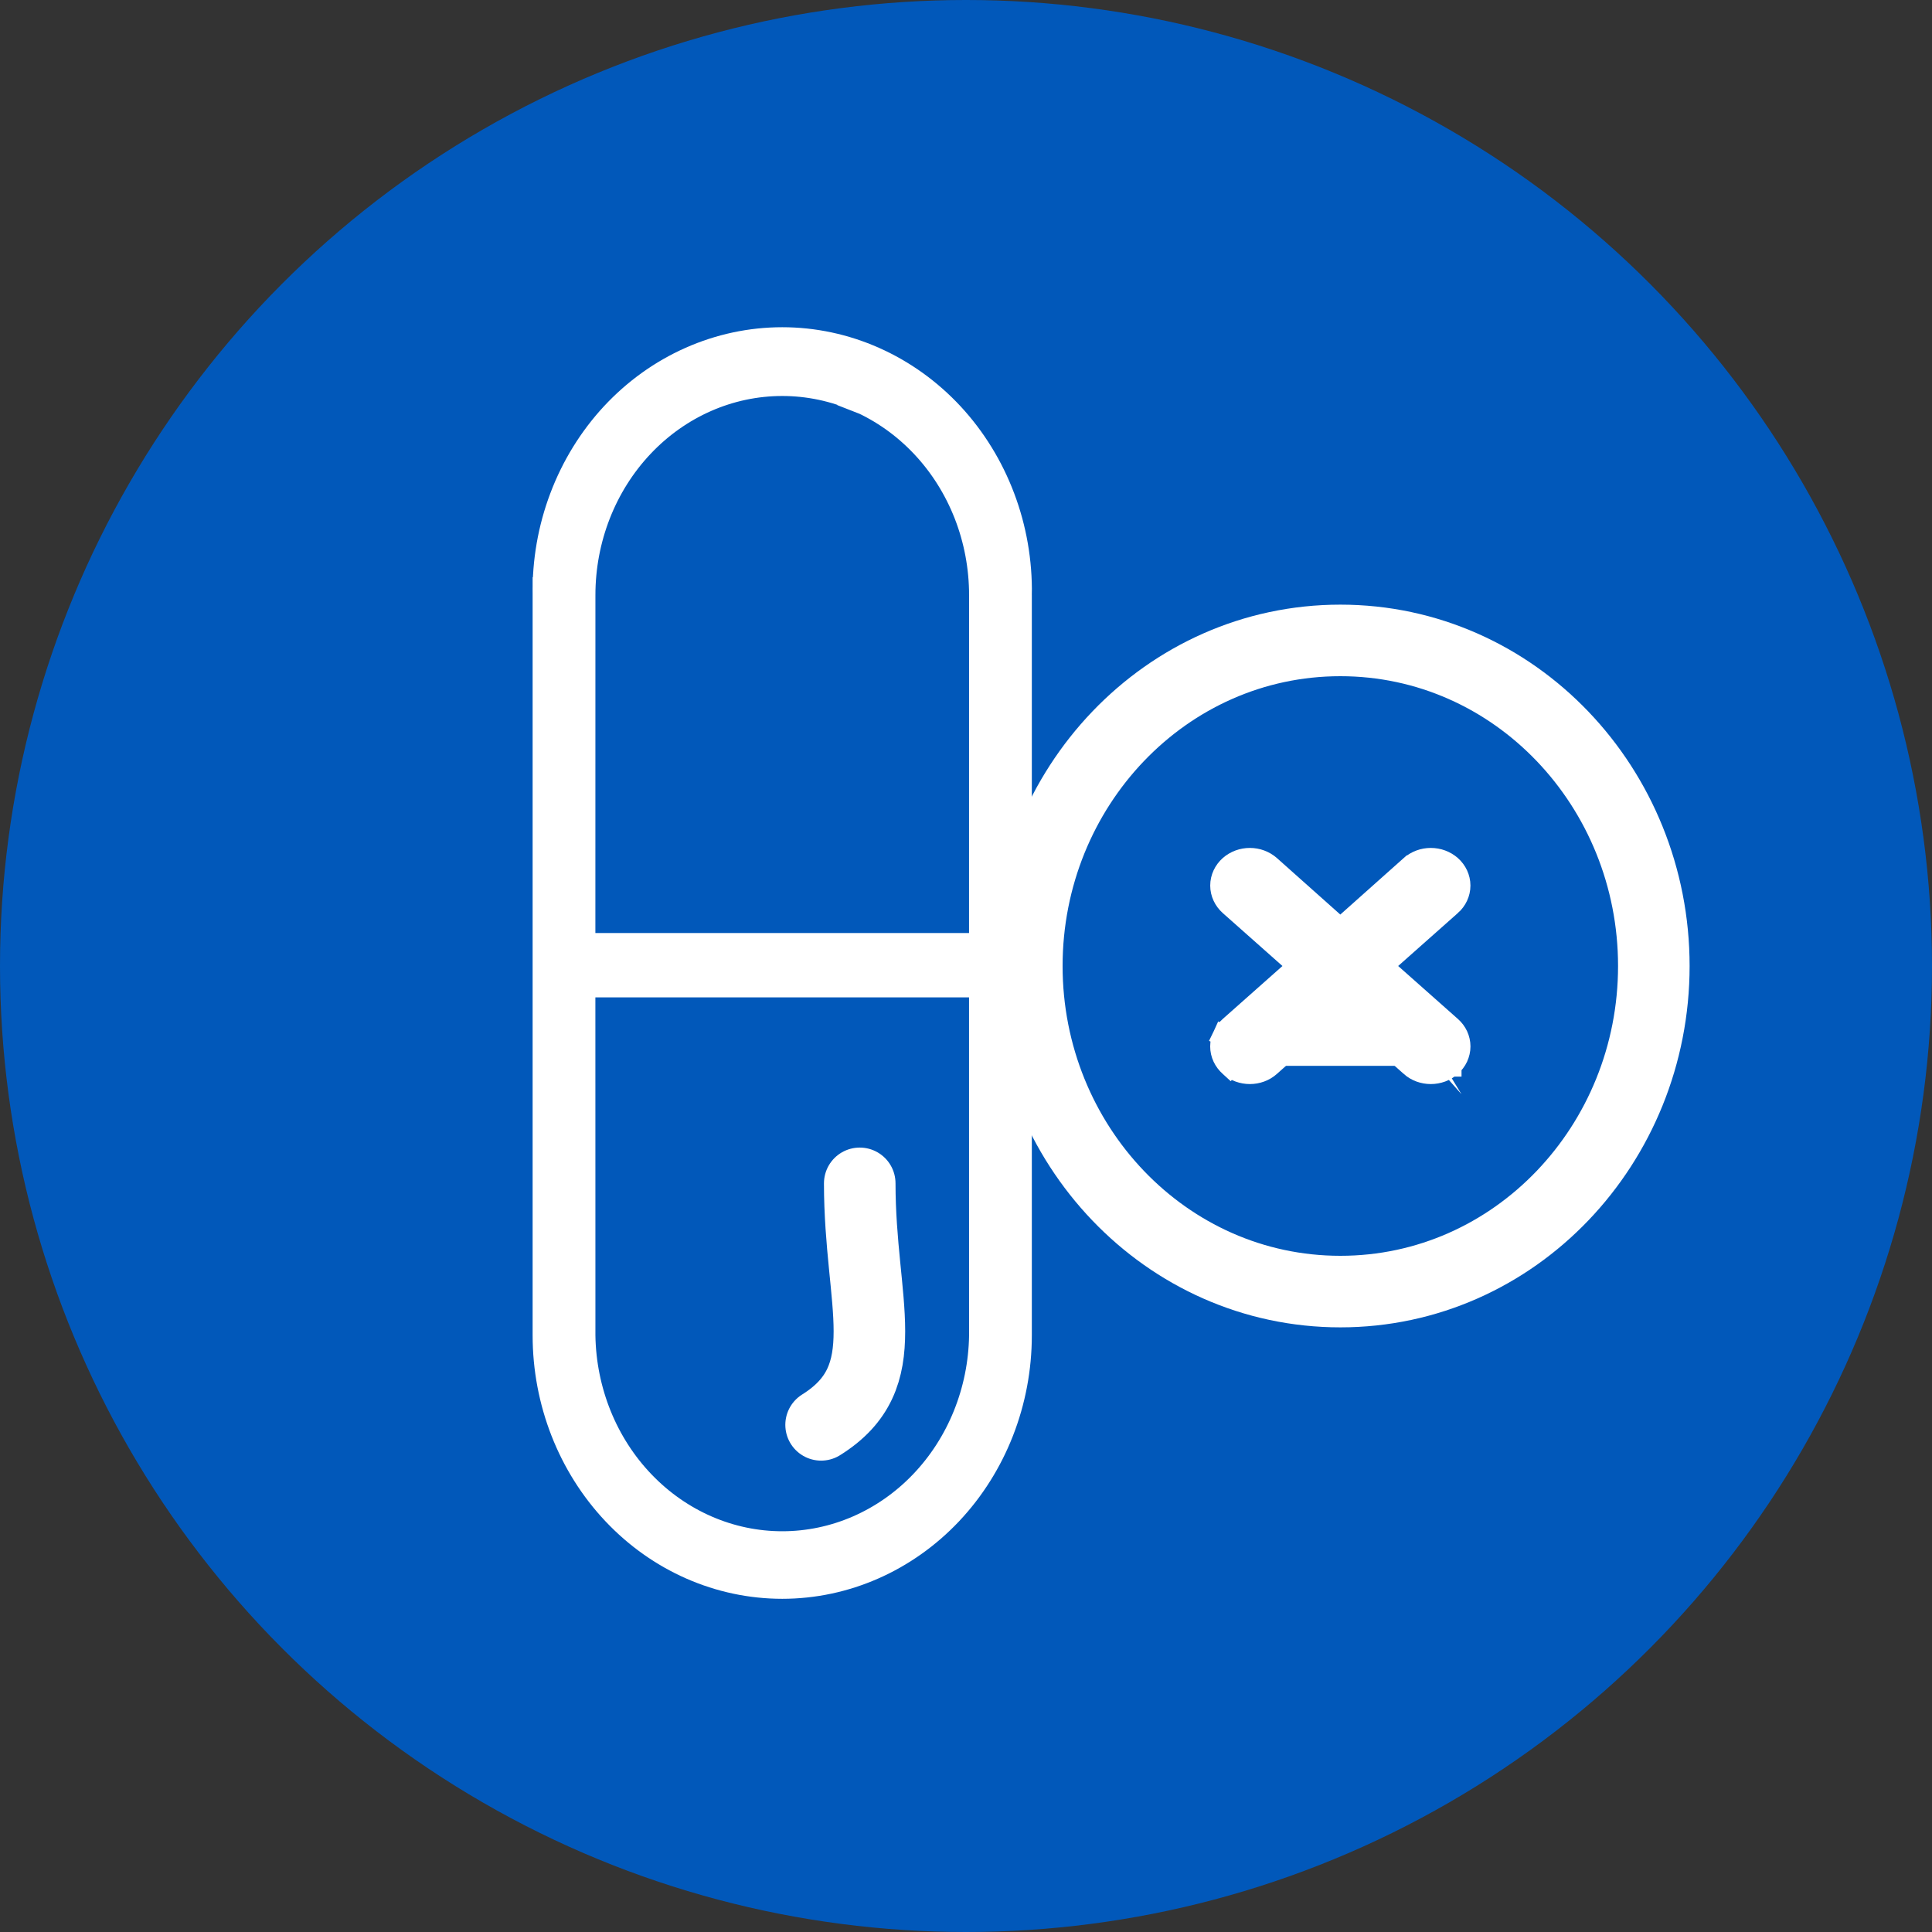 <svg width="54" height="54" viewBox="0 0 54 54" fill="none" xmlns="http://www.w3.org/2000/svg">
<rect x="0" y="0" width="54" height="54" fill="#333333" stroke="none"/>
<circle cx="27" cy="27" r="27" fill="#0158BA"/>
<path d="M15.387 16.633L15.388 16.633L15.387 16.625C15.373 15.714 15.53 14.809 15.85 13.963C16.169 13.117 16.644 12.347 17.246 11.697C17.849 11.048 18.568 10.532 19.361 10.18C20.154 9.828 21.005 9.646 21.864 9.646C22.724 9.646 23.575 9.828 24.367 10.18C25.16 10.532 25.879 11.048 26.482 11.697C27.084 12.347 27.559 13.117 27.878 13.963C28.198 14.809 28.355 15.714 28.341 16.625H28.34L28.34 16.633L28.34 37.322C28.34 39.142 27.658 40.888 26.444 42.176C25.229 43.463 23.582 44.187 21.864 44.187C20.146 44.187 18.499 43.463 17.285 42.176C16.07 40.888 15.387 39.142 15.387 37.322L15.387 16.633ZM16.141 26.063L16.141 26.578L16.626 26.578L27.1 26.578L27.585 26.578L27.585 26.063L27.586 16.633C27.586 15.837 27.438 15.048 27.151 14.312C26.863 13.576 26.442 12.907 25.91 12.344C25.379 11.781 24.748 11.334 24.054 11.029L23.868 11.505L24.054 11.029C23.36 10.725 22.615 10.568 21.864 10.568C20.346 10.568 18.891 11.207 17.818 12.345C16.745 13.482 16.142 15.025 16.142 16.633L16.141 26.063ZM27.585 27.892L27.585 27.377L27.1 27.377L16.626 27.377L16.141 27.377L16.141 27.892L16.142 37.322L16.142 37.322L16.142 37.33C16.166 38.922 16.779 40.44 17.85 41.556C18.921 42.673 20.362 43.299 21.864 43.299C23.366 43.299 24.808 42.673 25.878 41.556C26.948 40.44 27.562 38.922 27.586 37.33L27.586 37.33L27.586 37.322L27.585 27.892Z" fill="white" stroke="white"/>
<path d="M24.03 33.075C24.03 36.45 25.11 38.475 22.95 39.825" stroke="white" stroke-width="2" stroke-linecap="round"/>
<path d="M37.463 36.1C42.342 36.1 46.225 31.985 46.225 27C46.225 22.015 42.342 17.9 37.463 17.9C32.584 17.9 28.7 22.015 28.7 27C28.7 31.985 32.584 36.1 37.463 36.1Z" stroke="white" stroke-width="2"/>
<path d="M34.375 29.791C34.299 29.724 34.236 29.641 34.192 29.548C34.148 29.454 34.125 29.352 34.125 29.248C34.125 29.144 34.148 29.041 34.192 28.948L34.464 29.075L34.192 28.948C34.236 28.854 34.299 28.772 34.376 28.704C34.376 28.704 34.376 28.704 34.376 28.704L36.297 27L34.375 25.295L34.375 25.295C34.221 25.157 34.126 24.963 34.126 24.752C34.126 24.54 34.221 24.346 34.375 24.208C34.529 24.072 34.73 24 34.934 24C35.137 24 35.338 24.072 35.492 24.208L35.492 24.208L37.462 25.964L39.432 24.208L39.433 24.208C39.586 24.072 39.788 24 39.991 24C40.195 24 40.396 24.072 40.55 24.208C40.704 24.346 40.799 24.54 40.799 24.752C40.799 24.963 40.704 25.157 40.55 25.295L40.549 25.295L38.627 27L40.549 28.704C40.549 28.704 40.549 28.704 40.549 28.704C40.626 28.772 40.689 28.854 40.733 28.948C40.776 29.041 40.8 29.144 40.8 29.248C40.8 29.352 40.776 29.454 40.733 29.548C40.689 29.641 40.626 29.724 40.55 29.791M34.375 29.791C34.375 29.791 34.374 29.791 34.374 29.79L34.574 29.567L34.376 29.792C34.376 29.792 34.375 29.791 34.375 29.791ZM34.375 29.791C34.451 29.859 34.54 29.912 34.635 29.947C34.73 29.982 34.832 30 34.934 30C35.035 30 35.137 29.982 35.232 29.947C35.328 29.912 35.416 29.859 35.492 29.791C35.493 29.791 35.493 29.791 35.493 29.79L37.462 28.035L39.432 29.79C39.432 29.791 39.432 29.791 39.432 29.791C39.508 29.859 39.597 29.912 39.692 29.947C39.788 29.982 39.889 30 39.991 30C40.093 30 40.194 29.982 40.29 29.947C40.385 29.912 40.474 29.859 40.55 29.791M40.55 29.791C40.549 29.791 40.549 29.792 40.549 29.792L40.35 29.567L40.55 29.79C40.55 29.791 40.55 29.791 40.55 29.791Z" fill="white" stroke="white" stroke-width="0.6"/>
</svg>
